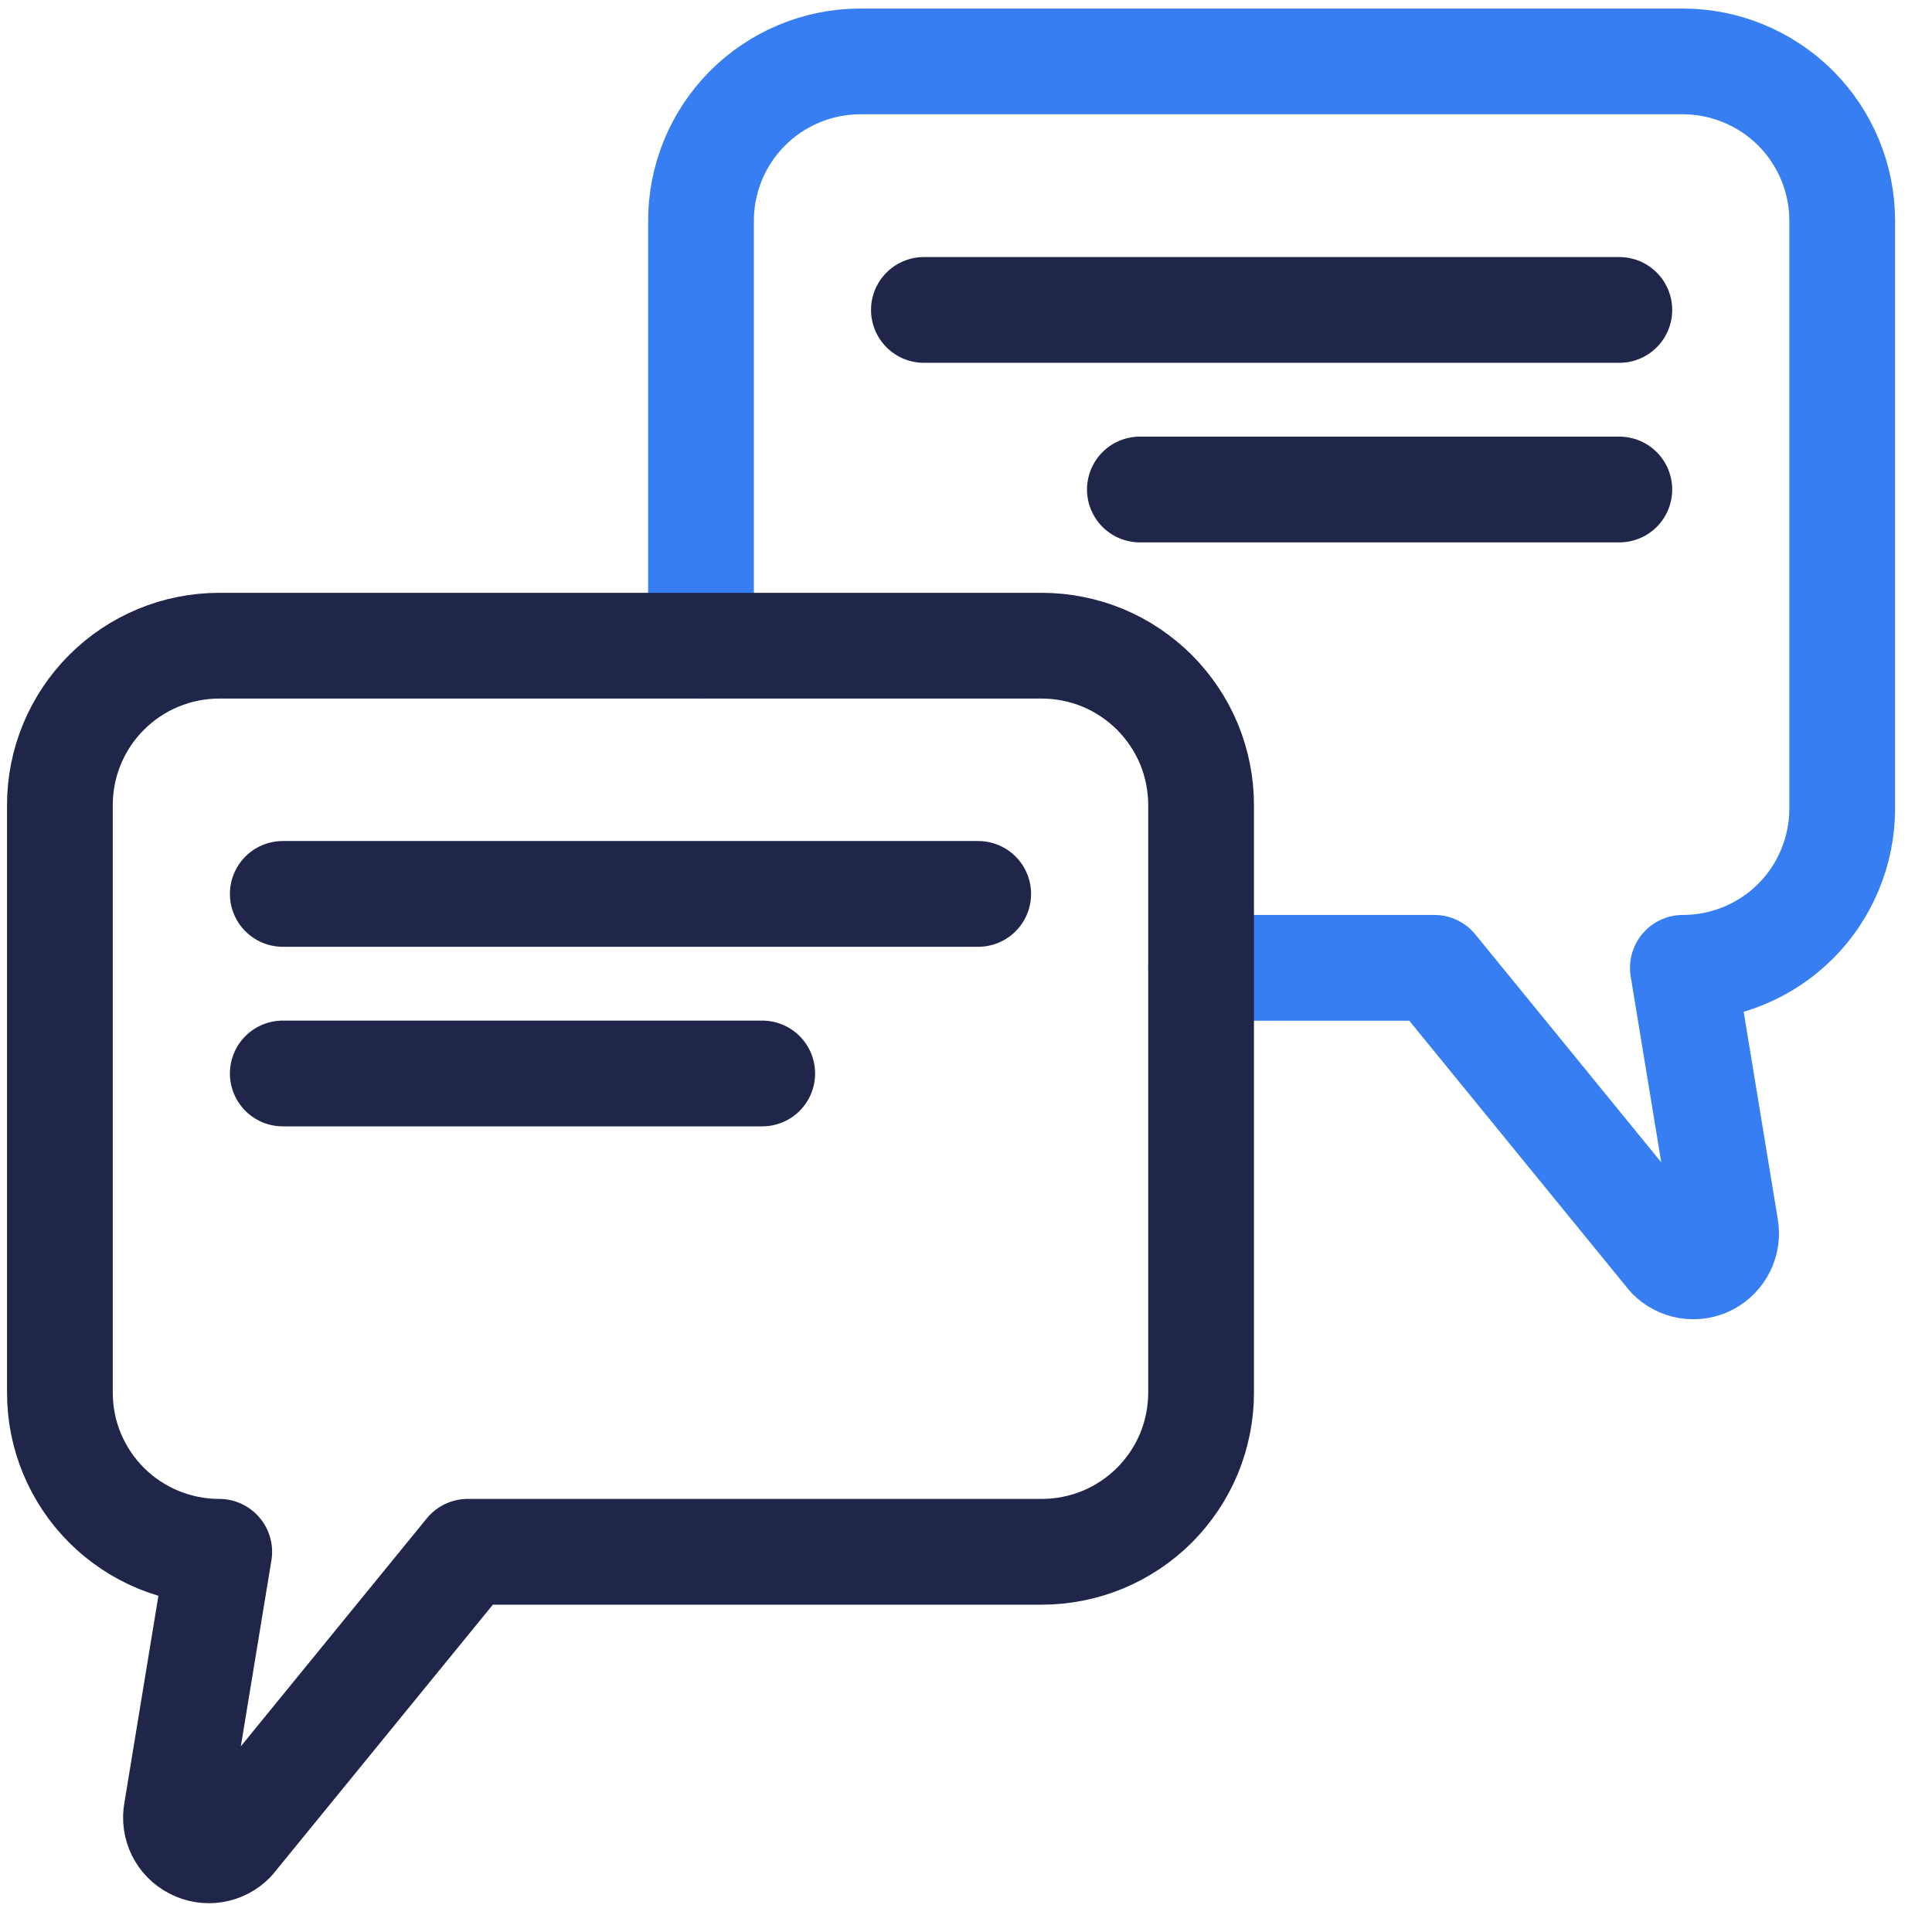 <svg width="19" height="19" viewBox="0 0 19 19" fill="none" xmlns="http://www.w3.org/2000/svg">
<path d="M15.925 3.048H9.086" stroke="#202649" stroke-width="1.04" stroke-linecap="round" stroke-linejoin="round"/>
<path d="M6.894 6.35V2.182C6.892 1.976 6.932 1.771 7.01 1.579C7.088 1.388 7.203 1.214 7.349 1.067C7.494 0.921 7.668 0.804 7.858 0.725C8.049 0.645 8.254 0.604 8.46 0.604H16.55C16.965 0.604 17.364 0.77 17.658 1.063C17.952 1.357 18.117 1.756 18.117 2.171V3.283V7.953C18.117 8.158 18.076 8.362 17.997 8.552C17.919 8.742 17.803 8.915 17.658 9.06C17.512 9.206 17.339 9.321 17.149 9.399C16.959 9.478 16.756 9.518 16.55 9.518V9.518L16.97 12.073C16.982 12.141 16.973 12.211 16.942 12.273C16.912 12.335 16.862 12.386 16.801 12.418C16.739 12.45 16.669 12.461 16.601 12.45C16.533 12.439 16.47 12.406 16.422 12.357L14.106 9.518H11.812" stroke="#387EF3" stroke-width="1.04" stroke-linecap="round" stroke-linejoin="round"/>
<path d="M15.925 4.814H11.21" stroke="#202649" stroke-width="1.04" stroke-linecap="round" stroke-linejoin="round"/>
<path d="M10.245 6.35H2.156C1.74 6.35 1.342 6.515 1.048 6.809C0.754 7.103 0.589 7.501 0.589 7.917V9.029V13.695C0.589 13.901 0.629 14.105 0.708 14.295C0.787 14.485 0.902 14.657 1.048 14.803C1.193 14.948 1.366 15.063 1.556 15.142C1.746 15.22 1.95 15.261 2.156 15.261V15.261L1.736 17.816C1.723 17.884 1.733 17.954 1.763 18.016C1.794 18.078 1.843 18.129 1.905 18.16C1.966 18.192 2.036 18.204 2.104 18.193C2.173 18.182 2.236 18.149 2.284 18.1L4.6 15.261H10.245C10.451 15.261 10.655 15.22 10.845 15.142C11.035 15.063 11.207 14.948 11.353 14.803C11.498 14.657 11.614 14.485 11.693 14.295C11.771 14.105 11.812 13.901 11.812 13.695V7.917C11.812 7.711 11.771 7.507 11.693 7.317C11.614 7.127 11.498 6.955 11.353 6.809C11.207 6.664 11.035 6.548 10.845 6.469C10.655 6.391 10.451 6.35 10.245 6.35V6.35Z" stroke="#202649" stroke-width="1.04" stroke-linecap="round" stroke-linejoin="round"/>
<path d="M2.781 8.791H9.62" stroke="#202649" stroke-width="1.04" stroke-linecap="round" stroke-linejoin="round"/>
<path d="M2.781 10.557H7.496" stroke="#202649" stroke-width="1.04" stroke-linecap="round" stroke-linejoin="round"/>
</svg>

